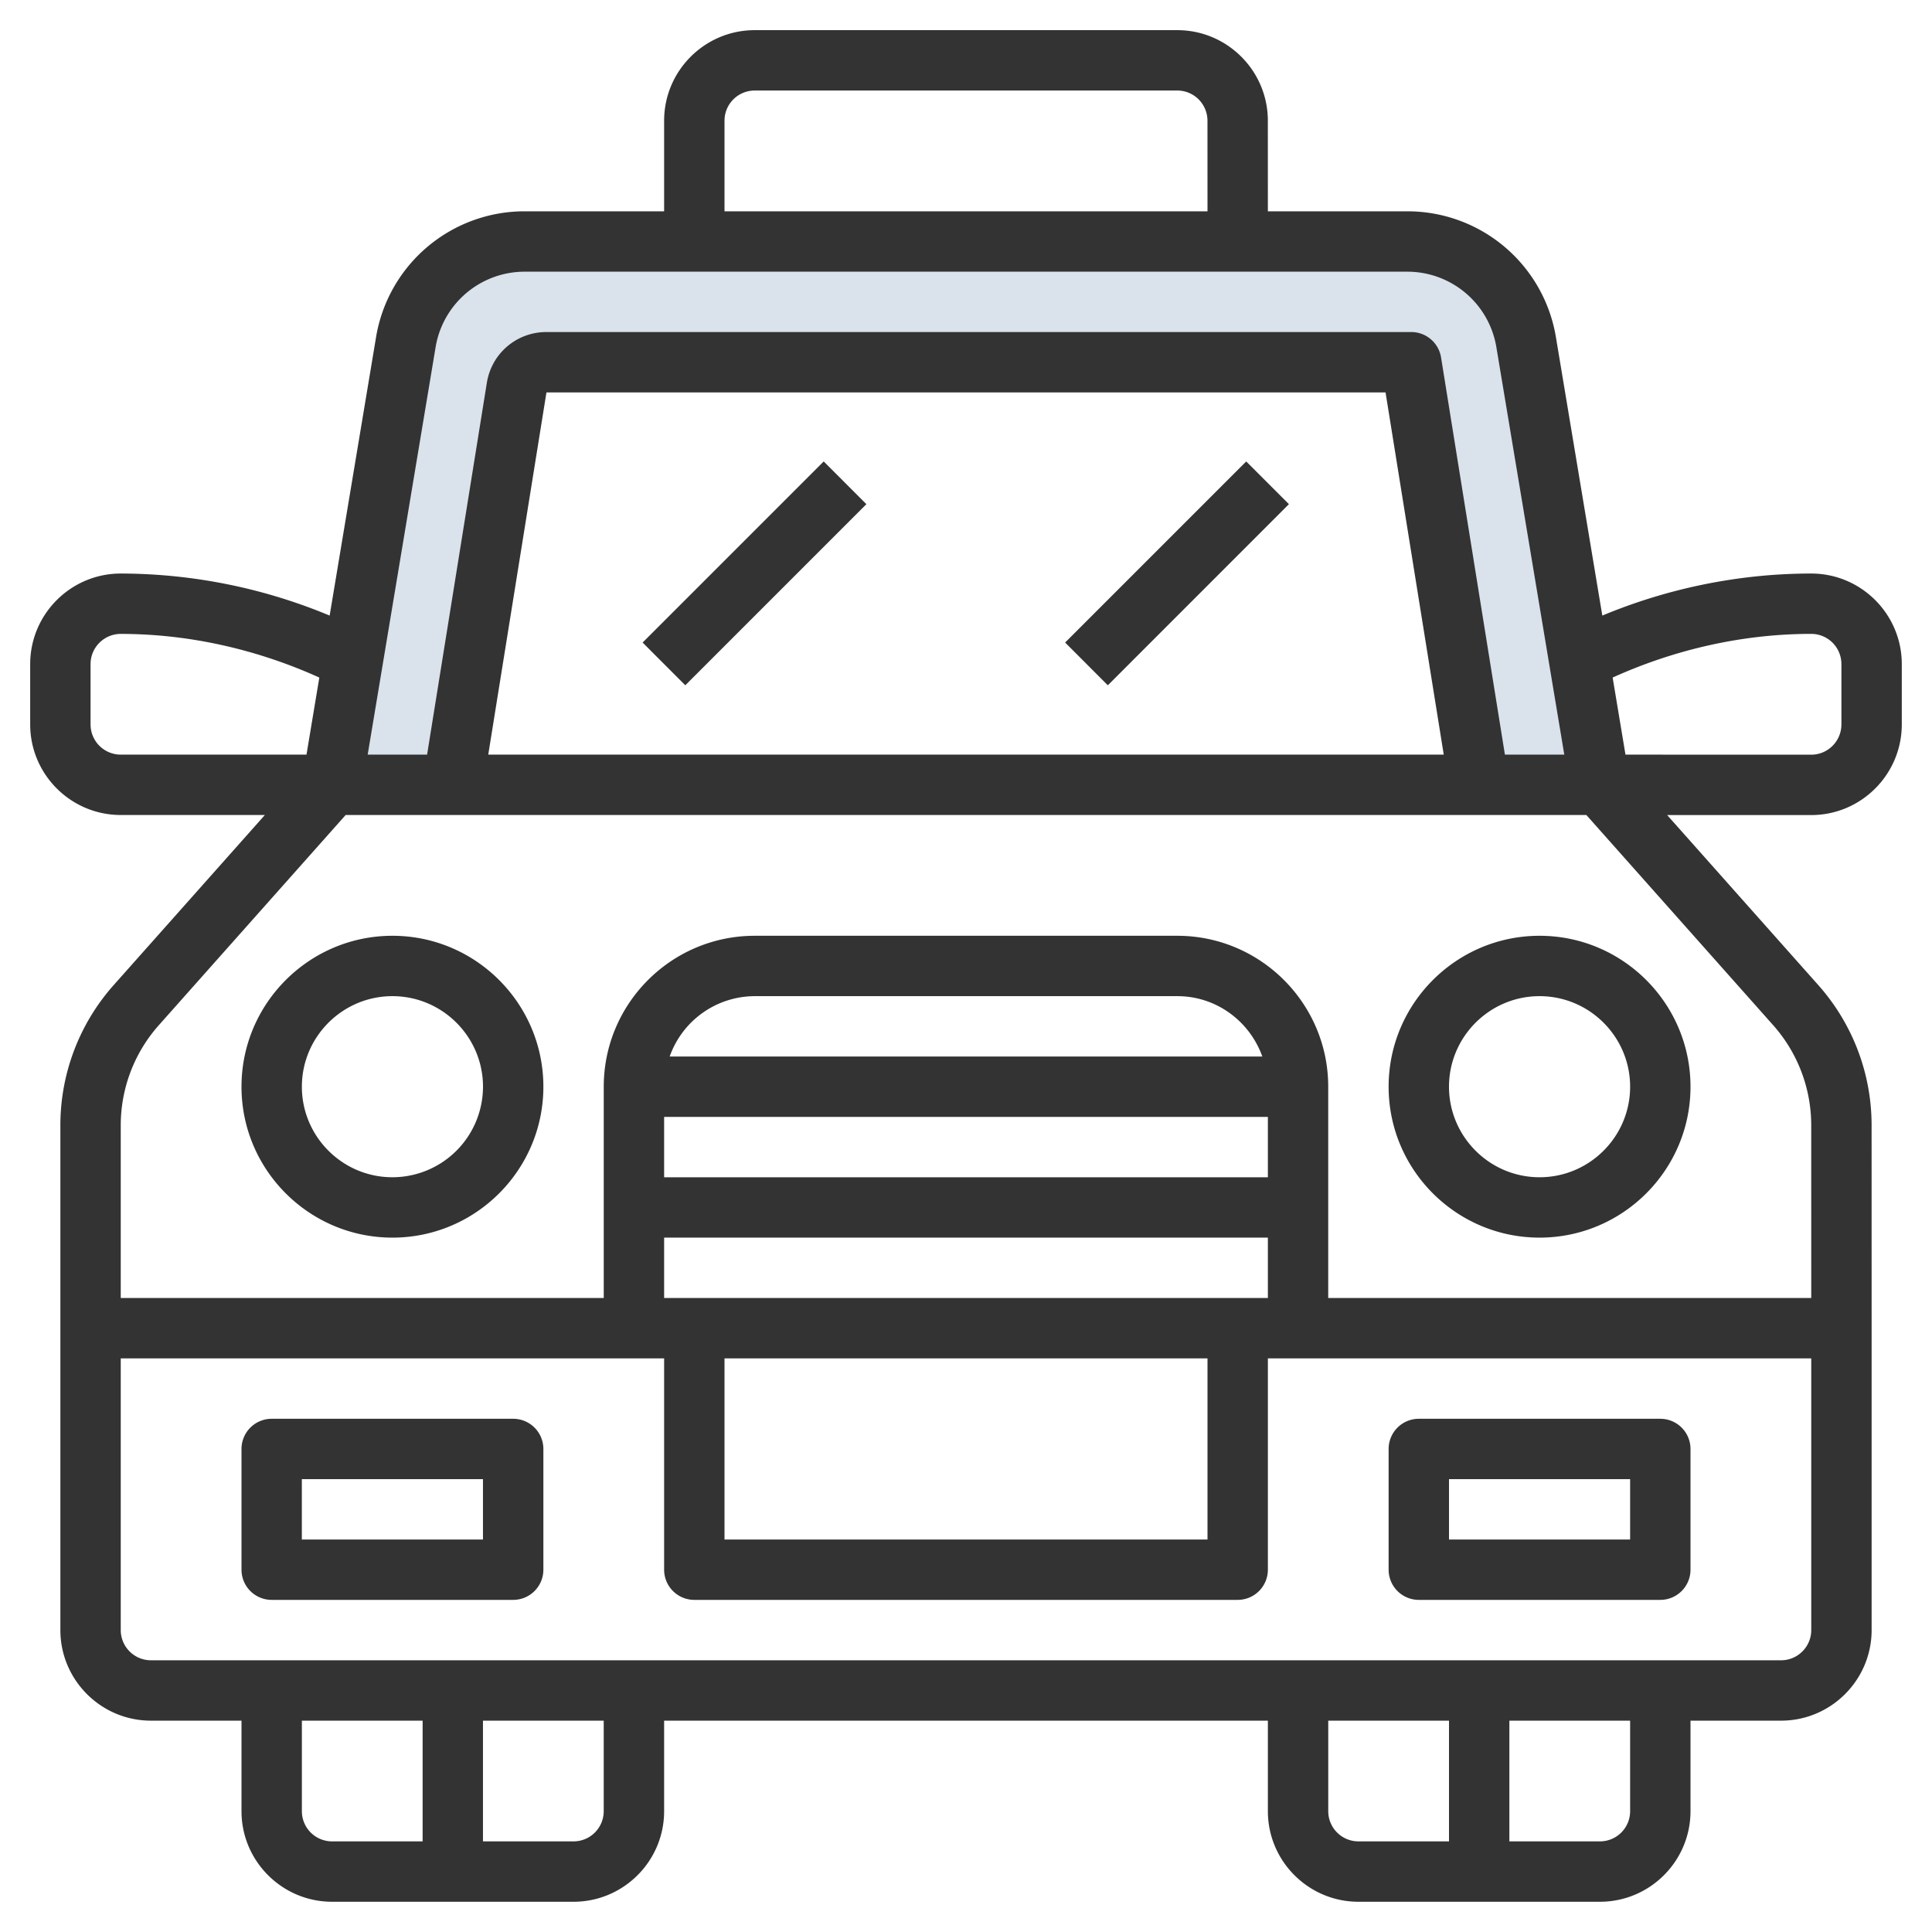 <svg xmlns="http://www.w3.org/2000/svg" width="512" height="512" viewBox="0 0 64 64"><g xmlns="http://www.w3.org/2000/svg"><path d="M50.557 11.342A4 4 0 0046.612 8H17.388a4.001 4.001 0 00-3.946 3.342L11 26h4l2.115-13.159a1 1 0 01.987-.841H46.75L49 26h4z" fill="#dae3ec" data-original="#f4b2b0"/><g fill="#333"><path d="M59.999 18.999c-2.365 0-4.733.481-6.92 1.393l-1.536-9.216A4.984 4.984 0 0046.611 7H42l-.001-3.001c0-1.654-1.345-3-2.999-3H25c-1.654 0-3 1.346-3 3V7h-4.612a4.985 4.985 0 00-4.932 4.177l-1.536 9.215A18.049 18.049 0 004 18.999c-1.654 0-3 1.346-3 3v1.999c0 1.654 1.346 3 3 3h4.774L3.768 32.63A6.985 6.985 0 002 37.28v16.719c0 1.653 1.346 3 3 3h3v2.999c0 1.654 1.346 3 3 3h8c1.654 0 3-1.346 3-3v-2.999h20v2.999c0 1.654 1.346 3 3 3h8c1.654 0 3-1.346 3-3v-2.999h3c1.654 0 3-1.347 3-3v-10l-.001-6.719a6.985 6.985 0 00-1.768-4.65l-5.005-5.631 4.773.001c1.654 0 3-1.347 3-3.002v-1.999c0-1.654-1.346-3-3-3zM24 3.999a1 1 0 011-1h14a1 1 0 01.999 1L40 7H24zm-9.571 7.507A2.99 2.99 0 0117.388 9h29.224a2.989 2.989 0 012.958 2.506l2.249 13.492h-1.967L47.737 11.84a1.001 1.001 0 00-.988-.841H18.102c-.988 0-1.818.708-1.975 1.683l-1.979 12.316H12.18zm33.397 13.492H16.174l1.928-11.999h27.796zM3 23.998v-1.999c0-.552.449-1 1-1 2.26 0 4.516.513 6.578 1.446l-.425 2.553H4a1 1 0 01-1-1zm7 36v-2.999h4v3.999h-3a1 1 0 01-1-1zm9.999 0a1 1 0 01-1 1h-3v-3.999h4zm24.001 0v-2.999h4v3.999h-3a1 1 0 01-1-1zm10 0a1 1 0 01-1 1h-3v-3.999h4zm6-5.999c0 .551-.449 1-1 1H5c-.552 0-1-.449-1-1v-9.001h18v7a1 1 0 001 1h18a1 1 0 001-1v-7h18zM22 36.998h20v2.001H22zm.184-1.999a2.996 2.996 0 012.816-2h14c1.302 0 2.402.839 2.816 2zM22 40.998h20v2H22zm2 4h16v6H24zm35.999-7.718L60 42.998H43.999v-6.999c0-2.758-2.243-5-5-5H25c-2.757 0-5 2.242-5 5v6.999H4V37.28a4.99 4.99 0 011.263-3.321l6.187-6.961h41.1l6.187 6.961a4.992 4.992 0 011.262 3.321zm1-13.282c0 .553-.448 1.002-1 1.002l-6.153-.002-.425-2.553c2.062-.934 4.317-1.447 6.578-1.447a1 1 0 011 1z" data-original="#b3404a"/><path d="M16.999 46.999H9a1 1 0 00-1 1v3.999a1 1 0 001 1h8a1 1 0 001-1v-3.999a1 1 0 00-1.001-1zm-1 3.999h-6v-1.999h6zm31.001 2h8a1 1 0 001-1v-3.999a1 1 0 00-1-1h-8a1 1 0 00-1 1v3.999a1 1 0 001 1zm1-3.999h6v1.999h-6zm-35-18c-2.757 0-5 2.242-5 5 0 2.757 2.243 4.999 5 4.999s5-2.242 5-4.999c0-2.758-2.243-5-5-5zm0 7.999c-1.654 0-3-1.346-3-2.999 0-1.654 1.346-3 3-3s3 1.346 3 3a3.003 3.003 0 01-3 2.999zm33-2.999c0 2.757 2.243 4.999 5 4.999s5-2.242 5-4.999c0-2.758-2.243-5-5-5s-5 2.242-5 5zm8 0c0 1.653-1.346 2.999-3 2.999s-3-1.346-3-2.999c0-1.654 1.346-3 3-3s3 1.346 3 3zM21.287 21.285l5.999-5.999 1.414 1.415-5.999 6zm13.997 0l5.999-5.999 1.414 1.415-5.999 6z" data-original="#b3404a"/></g></g></svg>